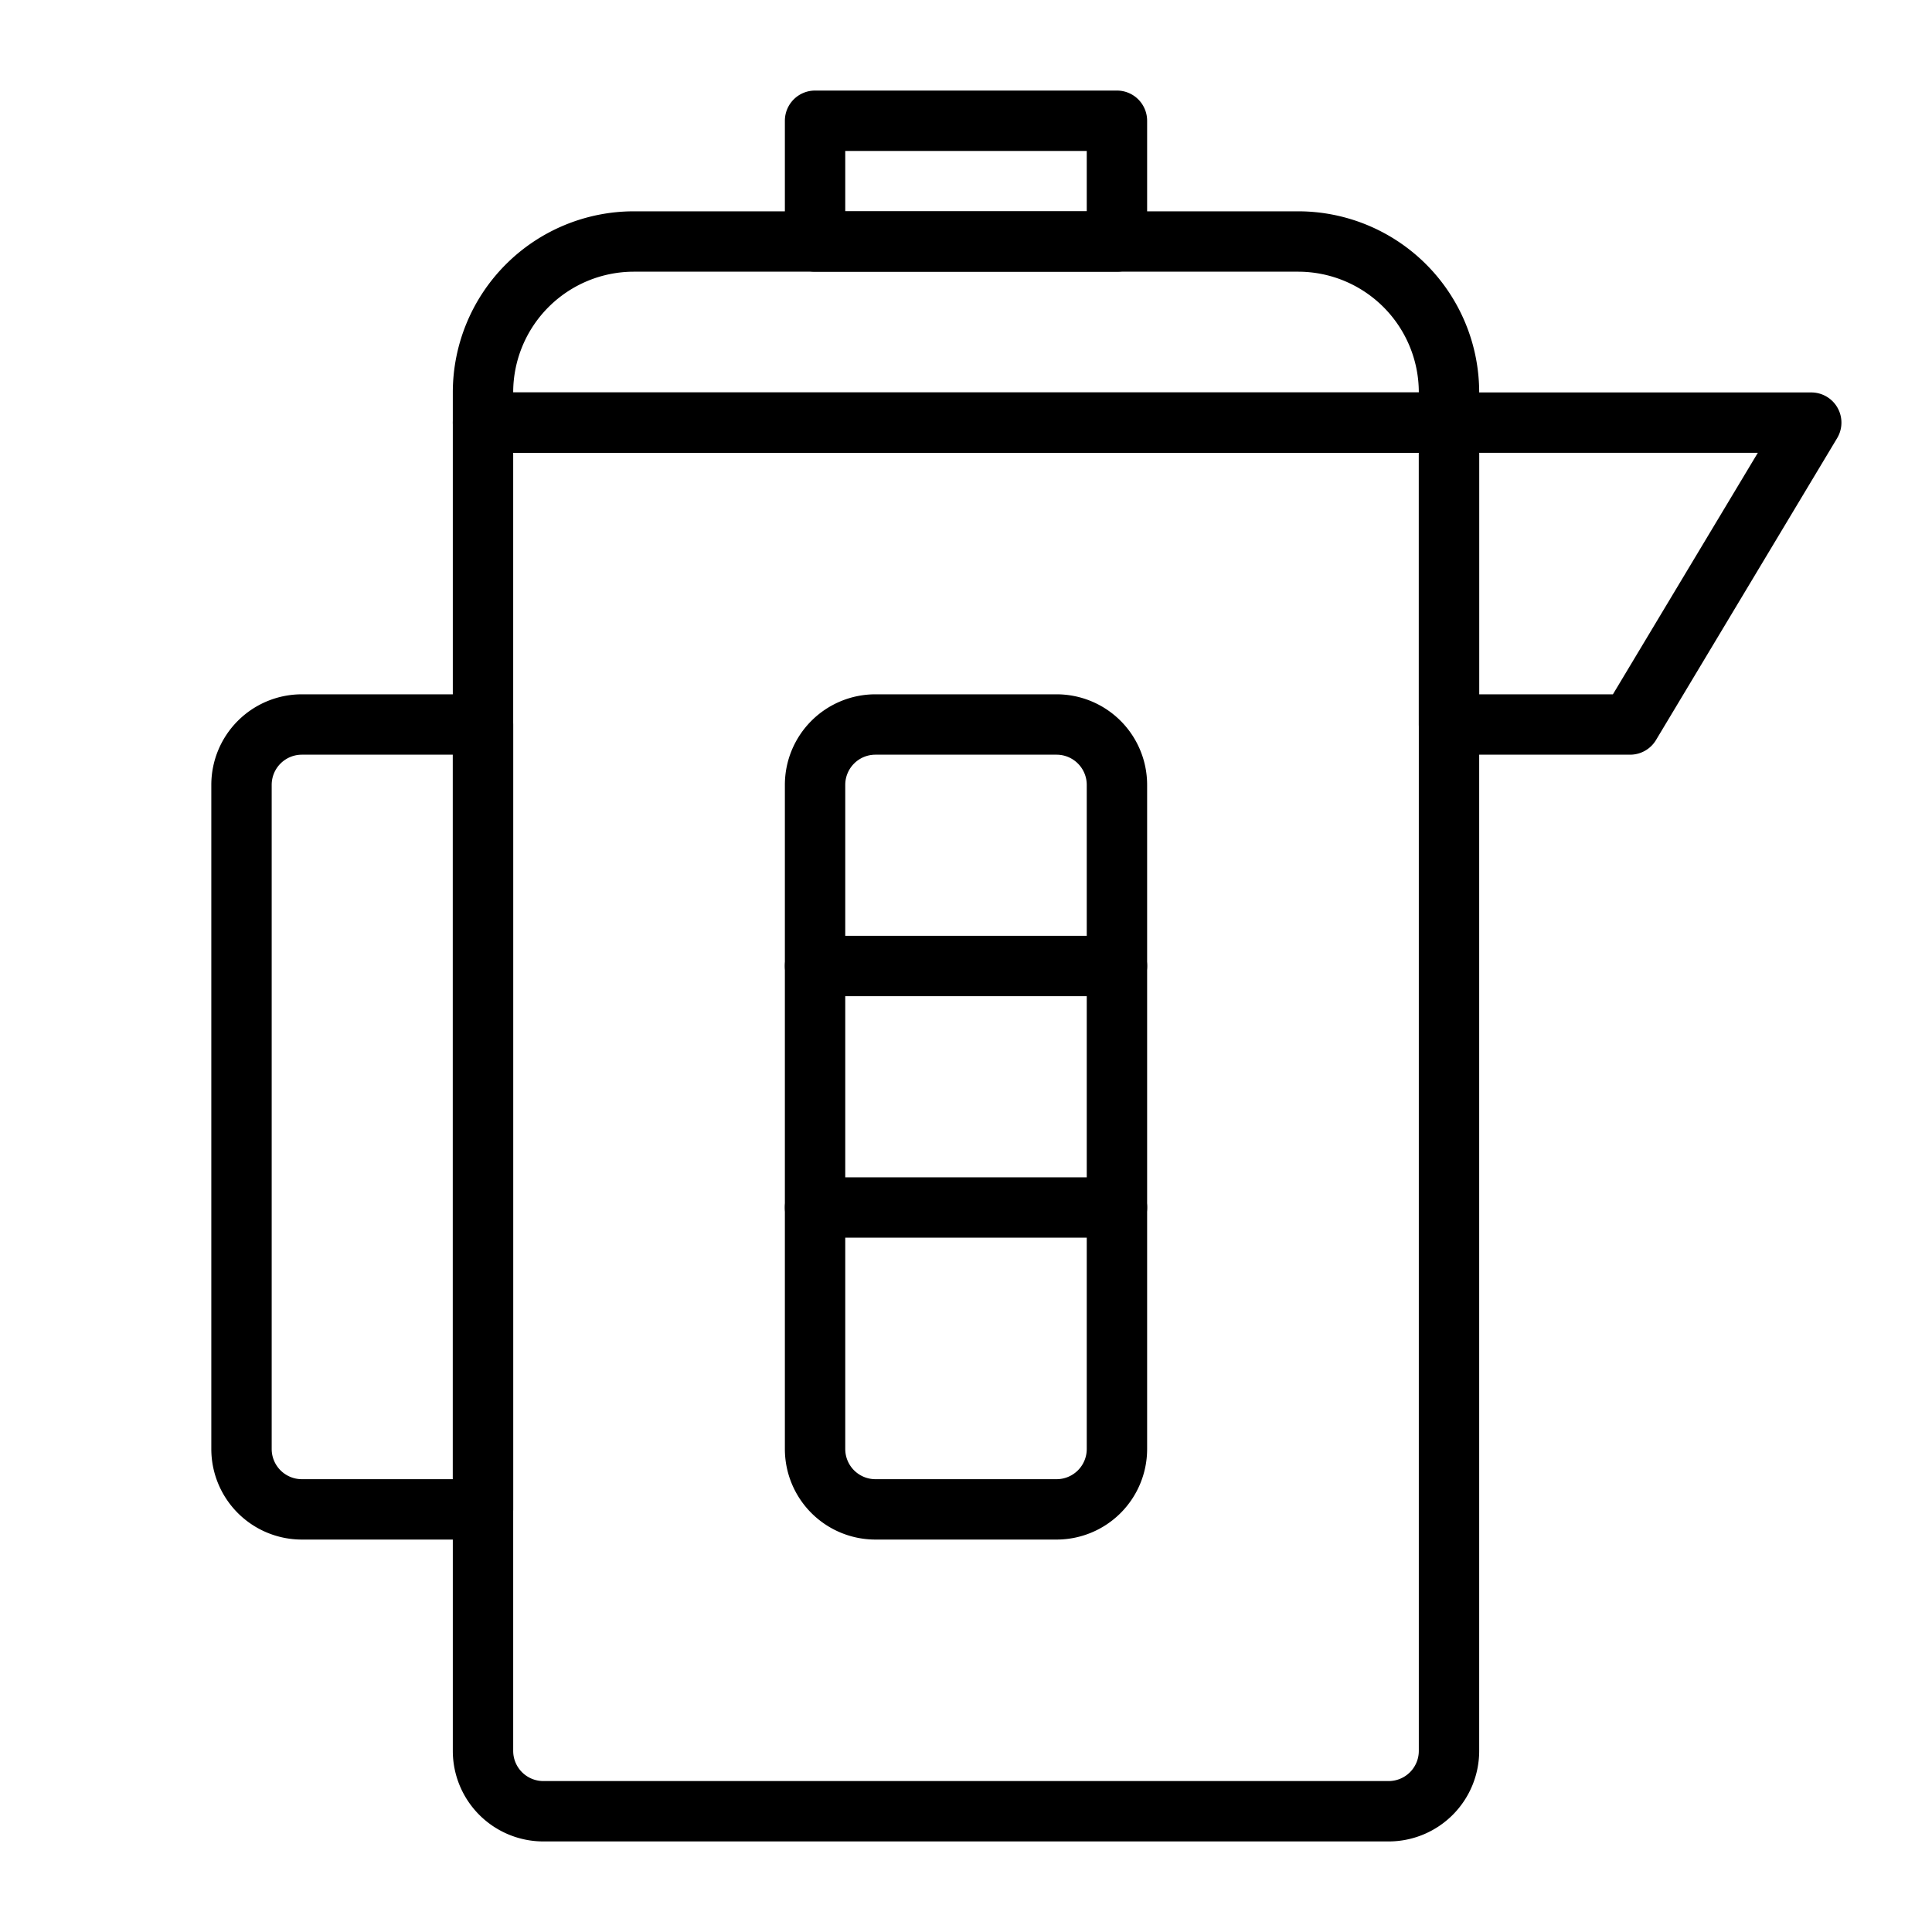 <?xml version="1.0" encoding="UTF-8" standalone="no"?> <svg id="Layer_1" data-name="Layer 1" xmlns="http://www.w3.org/2000/svg" viewBox="0 0 64 64"><title>teapot</title><path d="M46,61H18a3,3,0,0,1-3-3V14a1,1,0,0,1,1-1H48a1,1,0,0,1,1,1V58A3,3,0,0,1,46,61ZM17,15V58a1,1,0,0,0,1,1H46a1,1,0,0,0,1-1V15Z"/><path d="M48,15H16a1,1,0,0,1-1-1V13a6,6,0,0,1,6-6H43a6,6,0,0,1,6,6v1A1,1,0,0,1,48,15ZM17,13H47a4,4,0,0,0-4-4H21A4,4,0,0,0,17,13Z"/><path d="M37,9H27a1,1,0,0,1-1-1V4a1,1,0,0,1,1-1H37a1,1,0,0,1,1,1V8A1,1,0,0,1,37,9ZM28,7h8V5H28Z"/><path d="M16,51H10a3,3,0,0,1-3-3V26a3,3,0,0,1,3-3h6a1,1,0,0,1,1,1V50A1,1,0,0,1,16,51ZM10,25a1,1,0,0,0-1,1V48a1,1,0,0,0,1,1h5V25Z"/><path d="M54,25H48a1,1,0,0,1-1-1V14a1,1,0,0,1,1-1H60a1,1,0,0,1,.86,1.51l-6,10A1,1,0,0,1,54,25Zm-5-2h4.43l4.8-8H49Z"/><path d="M35,51H29a3,3,0,0,1-3-3V26a3,3,0,0,1,3-3h6a3,3,0,0,1,3,3V48A3,3,0,0,1,35,51ZM29,25a1,1,0,0,0-1,1V48a1,1,0,0,0,1,1h6a1,1,0,0,0,1-1V26a1,1,0,0,0-1-1Z"/><path d="M37,33H27a1,1,0,0,1,0-2H37a1,1,0,0,1,0,2Z"/><path d="M37,41H27a1,1,0,0,1,0-2H37a1,1,0,0,1,0,2Z"/></svg>